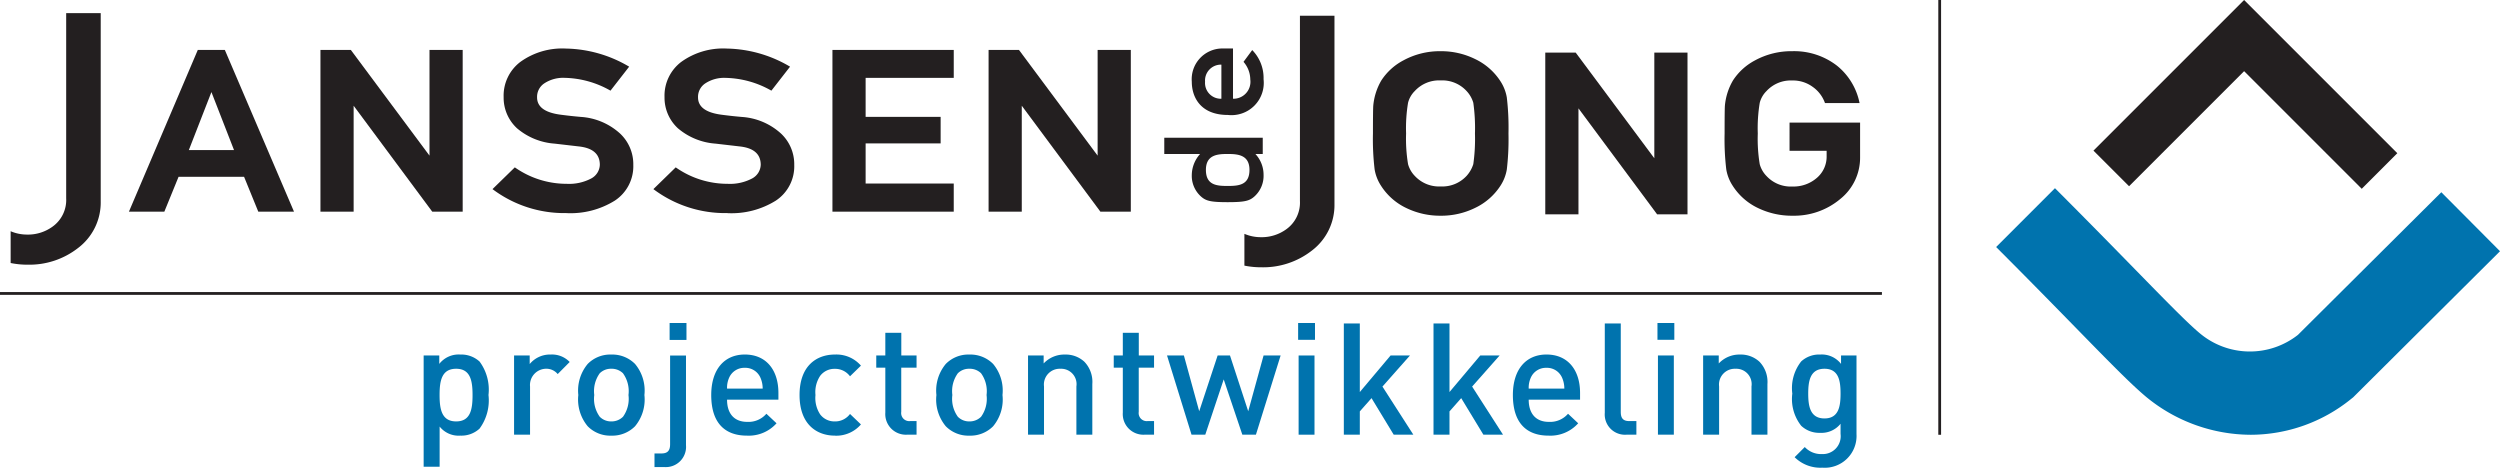 <?xml version="1.0" encoding="UTF-8"?>
<svg xmlns="http://www.w3.org/2000/svg" width="234.663" height="43.896" viewBox="0 0 234.663 43.896">
  <g id="janssen" transform="translate(-0.006 -0.001)">
    <g id="Group_1682" data-name="Group 1682" transform="translate(0.006 27.415)">
      <rect id="Rectangle_215" data-name="Rectangle 215" width="176.647" height="0.262" transform="translate(0 0)" fill="#231f20"></rect>
    </g>
    <g id="Group_1683" data-name="Group 1683" transform="translate(181.945 0.001)">
      <rect id="Rectangle_216" data-name="Rectangle 216" width="0.261" height="40.81" fill="#231f20"></rect>
    </g>
    <g id="Group_1684" data-name="Group 1684" transform="translate(1.005 1.235)">
      <path id="Path_1671" data-name="Path 1671" d="M-5.716,23.61A7.41,7.41,0,0,0-.978,22.039a5.354,5.354,0,0,0,2.12-4.371V0H-2.1V17.381A3.071,3.071,0,0,1-3.36,20.025a3.937,3.937,0,0,1-2.461.759,3.885,3.885,0,0,1-1.492-.314v2.984a7.867,7.867,0,0,0,1.6.157" transform="translate(7.313)" fill="#231f20"></path>
    </g>
    <g id="Group_1685" data-name="Group 1685" transform="translate(12.103 4.691)">
      <path id="Path_1672" data-name="Path 1672" d="M-27.74-47.481l-2.12,5.444h4.241Zm4.4,11.228-1.334-3.272h-6.151l-1.335,3.272h-3.324l6.465-15.181h2.539l6.492,15.181Z" transform="translate(35.488 51.433)" fill="#231f20"></path>
    </g>
    <g id="Group_1686" data-name="Group 1686" transform="translate(30.085 4.69)">
      <path id="Path_1673" data-name="Path 1673" d="M-37.583,15.182l-7.381-9.947v9.947h-3.115V0h2.854l7.382,9.92V0h3.115V15.182Z" transform="translate(48.079)" fill="#231f20"></path>
    </g>
    <g id="Group_1687" data-name="Group 1687" transform="translate(46.235 4.559)">
      <path id="Path_1674" data-name="Path 1674" d="M-24.838,15.443a11.2,11.2,0,0,1-6.937-2.25l2.094-2.042a8.442,8.442,0,0,0,4.869,1.545,4.431,4.431,0,0,0,2.3-.5,1.513,1.513,0,0,0,.811-1.283q0-1.519-1.989-1.728l-2.25-.261a6.12,6.12,0,0,1-3.534-1.44,3.908,3.908,0,0,1-1.256-2.932,3.975,3.975,0,0,1,1.57-3.3A6.715,6.715,0,0,1-24.89,0a12.025,12.025,0,0,1,5.942,1.7L-20.7,3.952A9.019,9.019,0,0,0-25,2.749a3.218,3.218,0,0,0-1.885.5,1.515,1.515,0,0,0-.706,1.335q0,1.334,2.2,1.623.995.131,1.911.209a6.044,6.044,0,0,1,3.69,1.571,3.948,3.948,0,0,1,1.231,2.932,3.858,3.858,0,0,1-1.728,3.35,7.869,7.869,0,0,1-4.555,1.177" transform="translate(31.775 0)" fill="#231f20"></path>
    </g>
    <g id="Group_1688" data-name="Group 1688" transform="translate(61.337 4.559)">
      <path id="Path_1675" data-name="Path 1675" d="M-24.838,15.443a11.2,11.2,0,0,1-6.937-2.25l2.095-2.042a8.437,8.437,0,0,0,4.868,1.545,4.431,4.431,0,0,0,2.3-.5,1.514,1.514,0,0,0,.812-1.283q0-1.519-1.99-1.728l-2.25-.261a6.122,6.122,0,0,1-3.534-1.44,3.908,3.908,0,0,1-1.256-2.932,3.975,3.975,0,0,1,1.57-3.3A6.715,6.715,0,0,1-24.89,0a12.02,12.02,0,0,1,5.942,1.7L-20.7,3.952a9.019,9.019,0,0,0-4.293-1.2,3.216,3.216,0,0,0-1.885.5,1.514,1.514,0,0,0-.707,1.335q0,1.334,2.2,1.623.995.131,1.911.209a6.044,6.044,0,0,1,3.69,1.571,3.944,3.944,0,0,1,1.23,2.932,3.857,3.857,0,0,1-1.726,3.35,7.871,7.871,0,0,1-4.555,1.177" transform="translate(31.775 0)" fill="#231f20"></path>
    </g>
    <g id="Group_1689" data-name="Group 1689" transform="translate(78.143 4.69)">
      <path id="Path_1676" data-name="Path 1676" d="M0,15.182V0H11.387V2.618H3.115V6.282h7.041V8.769H3.115v3.769h8.271v2.643Z" fill="#231f20"></path>
    </g>
    <g id="Group_1690" data-name="Group 1690" transform="translate(92.801 4.69)">
      <path id="Path_1677" data-name="Path 1677" d="M-37.583,15.182l-7.382-9.947v9.947h-3.115V0h2.854l7.381,9.92V0h3.115V15.182Z" transform="translate(48.079)" fill="#231f20"></path>
    </g>
    <g id="Group_1691" data-name="Group 1691" transform="translate(116.812 1.481)">
      <path id="Path_1678" data-name="Path 1678" d="M-5.716,23.609a7.416,7.416,0,0,0,4.738-1.57,5.357,5.357,0,0,0,2.119-4.371V0H-2.1V17.38A3.07,3.07,0,0,1-3.36,20.024a3.941,3.941,0,0,1-2.461.759,3.885,3.885,0,0,1-1.492-.314v2.984a7.868,7.868,0,0,0,1.6.156" transform="translate(7.313)" fill="#231f20"></path>
    </g>
    <g id="Group_1692" data-name="Group 1692" transform="translate(128.878 4.806)">
      <path id="Path_1679" data-name="Path 1679" d="M-31.5-49.849a3.1,3.1,0,0,0-2.435-1,3.1,3.1,0,0,0-2.434,1,2.369,2.369,0,0,0-.628,1.1,14.6,14.6,0,0,0-.184,2.88,14.579,14.579,0,0,0,.184,2.879,2.551,2.551,0,0,0,.628,1.1,3.1,3.1,0,0,0,2.434.994,3.1,3.1,0,0,0,2.435-.994,2.965,2.965,0,0,0,.628-1.1,16.969,16.969,0,0,0,.156-2.879,16.99,16.99,0,0,0-.156-2.88,2.717,2.717,0,0,0-.628-1.1m-2.435,11.7a7.251,7.251,0,0,1-3.193-.706A5.724,5.724,0,0,1-39.558-41a3.994,3.994,0,0,1-.576-1.492,23.891,23.891,0,0,1-.158-3.377q0-2.094.027-2.565a5.686,5.686,0,0,1,.759-2.409,5.553,5.553,0,0,1,2.068-1.884,7.155,7.155,0,0,1,3.507-.864,7.211,7.211,0,0,1,3.219.732,5.8,5.8,0,0,1,2.409,2.12,4.01,4.01,0,0,1,.577,1.493,24.255,24.255,0,0,1,.156,3.377,24.264,24.264,0,0,1-.156,3.377A4.011,4.011,0,0,1-28.3-41a5.789,5.789,0,0,1-2.409,2.12,7.2,7.2,0,0,1-3.219.732" transform="translate(40.292 53.592)" fill="#231f20"></path>
    </g>
    <g id="Group_1693" data-name="Group 1693" transform="translate(145.055 4.936)">
      <path id="Path_1680" data-name="Path 1680" d="M-37.583,15.182l-7.382-9.947v9.947h-3.115V0h2.853l7.382,9.92V0h3.115V15.182Z" transform="translate(48.079)" fill="#231f20"></path>
    </g>
    <g id="Group_1694" data-name="Group 1694" transform="translate(161.886 4.806)">
      <path id="Path_1681" data-name="Path 1681" d="M-22.773,15.443a7.271,7.271,0,0,1-3.194-.706A5.738,5.738,0,0,1-28.4,12.59a3.994,3.994,0,0,1-.576-1.492,24.076,24.076,0,0,1-.157-3.377q0-2.094.025-2.565a5.682,5.682,0,0,1,.76-2.409A5.557,5.557,0,0,1-26.281.864,7.148,7.148,0,0,1-22.773,0a6.564,6.564,0,0,1,4.189,1.361,6.009,6.009,0,0,1,2.119,3.508h-3.246A3.12,3.12,0,0,0-20.862,3.35a3.121,3.121,0,0,0-1.911-.6,3.1,3.1,0,0,0-2.434,1,2.357,2.357,0,0,0-.628,1.1,14.6,14.6,0,0,0-.184,2.88,14.579,14.579,0,0,0,.184,2.879,2.542,2.542,0,0,0,.628,1.1,3.1,3.1,0,0,0,2.434.994,3.343,3.343,0,0,0,2.3-.811,2.614,2.614,0,0,0,.917-2.042v-.5h-3.481V6.7h6.622V9.972a4.957,4.957,0,0,1-1.859,3.9,6.74,6.74,0,0,1-4.5,1.57" transform="translate(29.133 0)" fill="#231f20"></path>
    </g>
    <g id="Group_1695" data-name="Group 1695" transform="translate(109.291 12.933)">
      <path id="Path_1682" data-name="Path 1682" d="M-13.992-10.864c0-1.418,1.09-1.493,2.038-1.493s2.051.075,2.051,1.493c0,1.434-1.025,1.508-2.051,1.508s-2.038-.075-2.038-1.508m5.335-1.493v-1.523H-17.9v1.523h3.362a2.988,2.988,0,0,0-.779,1.956,2.6,2.6,0,0,0,.857,2.029c.468.418.9.538,2.505.538s2.051-.119,2.519-.538A2.605,2.605,0,0,0-8.58-10.4a2.858,2.858,0,0,0-.766-1.956Z" transform="translate(17.9 13.879)" fill="#231f20"></path>
    </g>
    <g id="Group_1696" data-name="Group 1696" transform="translate(111.874 4.552)">
      <path id="Path_1683" data-name="Path 1683" d="M-9.947-2.258a1.483,1.483,0,0,1-1.532-1.6,1.491,1.491,0,0,1,1.532-1.6Zm1.09-4.717h-1.09a2.888,2.888,0,0,0-2.778,3.12c0,1.463.83,3.12,3.388,3.12A3.031,3.031,0,0,0-5.988-4.093,3.736,3.736,0,0,0-7.053-6.826L-7.87-5.721a2.557,2.557,0,0,1,.636,1.656A1.591,1.591,0,0,1-8.857-2.258Z" transform="translate(12.725 6.975)" fill="#231f20"></path>
    </g>
    <g id="Group_1697" data-name="Group 1697" transform="translate(196.514 0.001)">
      <path id="Path_1684" data-name="Path 1684" d="M-90.148,17.721-101.189,6.68l-10.8,10.8-3.341-3.341L-101.189,0l14.381,14.38Z" transform="translate(115.325)" fill="#231f20"></path>
    </g>
    <g id="Group_1698" data-name="Group 1698" transform="translate(187.372 17.666)">
      <path id="Path_1685" data-name="Path 1685" d="M-85.631,23.145a15.526,15.526,0,0,1-9.809-3.537c-1.458-1.219-3.4-3.206-6.62-6.5-1.984-2.029-4.454-4.554-7.485-7.585L-104.023,0c3.063,3.063,5.549,5.605,7.547,7.648,2.944,3.01,4.888,5,6.046,5.967a7.305,7.305,0,0,0,9.215.152L-67.757.379l5.509,5.538L-76.033,19.632l-.174.137a15.007,15.007,0,0,1-9.424,3.376" transform="translate(109.546)" fill="#0073ae"></path>
    </g>
    <g id="Group_1699" data-name="Group 1699" transform="translate(39.771 33.28)">
      <path id="Path_1686" data-name="Path 1686" d="M-10.924-40.782c-1.364,0-1.555,1.143-1.555,2.464s.191,2.478,1.555,2.478,1.54-1.159,1.54-2.478-.191-2.464-1.54-2.464m2.2,5.616a2.508,2.508,0,0,1-1.8.66,2.275,2.275,0,0,1-1.95-.851v3.769h-1.5V-42.028h1.467v.791a2.3,2.3,0,0,1,1.965-.88,2.548,2.548,0,0,1,1.818.659,4.431,4.431,0,0,1,.836,3.139,4.467,4.467,0,0,1-.836,3.152" transform="translate(13.975 42.117)" fill="#0073ae"></path>
    </g>
    <g id="Group_1700" data-name="Group 1700" transform="translate(48.262 33.28)">
      <path id="Path_1687" data-name="Path 1687" d="M-14.65-24.23a1.379,1.379,0,0,0-1.114-.5,1.53,1.53,0,0,0-1.481,1.672v4.516h-1.5v-7.434h1.467v.806a2.469,2.469,0,0,1,1.979-.894,2.3,2.3,0,0,1,1.775.7Z" transform="translate(18.742 26.063)" fill="#0073ae"></path>
    </g>
    <g id="Group_1701" data-name="Group 1701" transform="translate(54.29 33.28)">
      <path id="Path_1688" data-name="Path 1688" d="M-15.018-25.04a1.517,1.517,0,0,0-1.1-.426,1.482,1.482,0,0,0-1.085.426A2.875,2.875,0,0,0-17.717-23a2.874,2.874,0,0,0,.514,2.038,1.489,1.489,0,0,0,1.085.44,1.525,1.525,0,0,0,1.1-.44A2.874,2.874,0,0,0-14.505-23a2.875,2.875,0,0,0-.513-2.038m1.129,4.971a3.009,3.009,0,0,1-2.229.88,2.971,2.971,0,0,1-2.214-.88A3.919,3.919,0,0,1-19.213-23a3.9,3.9,0,0,1,.881-2.918,2.968,2.968,0,0,1,2.214-.881,3.006,3.006,0,0,1,2.229.881A3.9,3.9,0,0,1-13.009-23a3.919,3.919,0,0,1-.881,2.933" transform="translate(19.213 26.8)" fill="#0073ae"></path>
    </g>
    <g id="Group_1702" data-name="Group 1702" transform="translate(61.437 30.319)">
      <path id="Path_1689" data-name="Path 1689" d="M4388.3,373.913h1.583V375.5H4388.3Zm-.5,13.521h-.919v-1.276h.655c.6,0,.81-.293.81-.865v-8.329h1.492v8.417a1.9,1.9,0,0,1-2.038,2.054" transform="translate(-4386.878 -373.913)" fill="#0073ae"></path>
    </g>
    <g id="Group_1703" data-name="Group 1703" transform="translate(66.77 33.28)">
      <path id="Path_1690" data-name="Path 1690" d="M-16.539-22.669a1.546,1.546,0,0,0-1.466-.939,1.552,1.552,0,0,0-1.481.939,2.3,2.3,0,0,0-.191,1.012h3.344a2.542,2.542,0,0,0-.206-1.012m-3.138,2.053c0,1.29.659,2.082,1.892,2.082a2.222,2.222,0,0,0,1.8-.762l.953.894a3.489,3.489,0,0,1-2.786,1.159c-1.863,0-3.344-.982-3.344-3.813,0-2.42,1.246-3.8,3.153-3.8,1.994,0,3.153,1.437,3.153,3.608v.63Z" transform="translate(21.158 24.854)" fill="#0073ae"></path>
    </g>
    <g id="Group_1704" data-name="Group 1704" transform="translate(75.056 33.28)">
      <path id="Path_1691" data-name="Path 1691" d="M-11.865,7.611c-1.672,0-3.314-1.027-3.314-3.812S-13.537,0-11.865,0A3.05,3.05,0,0,1-9.417,1.042l-1.026,1a1.732,1.732,0,0,0-1.423-.7,1.676,1.676,0,0,0-1.378.659,2.752,2.752,0,0,0-.44,1.8,2.792,2.792,0,0,0,.44,1.817,1.674,1.674,0,0,0,1.378.66,1.729,1.729,0,0,0,1.423-.7l1.026.982a3.059,3.059,0,0,1-2.449,1.056" transform="translate(15.179 0)" fill="#0073ae"></path>
    </g>
    <g id="Group_1705" data-name="Group 1705" transform="translate(82.256 31.242)">
      <path id="Path_1692" data-name="Path 1692" d="M-10.344,9.561a1.935,1.935,0,0,1-2.038-2.068V3.27h-.851V2.127h.851V0h1.5V2.127H-9.45V3.27h-1.437V7.42a.755.755,0,0,0,.821.865h.616V9.561Z" transform="translate(13.233)" fill="#0073ae"></path>
    </g>
    <g id="Group_1706" data-name="Group 1706" transform="translate(87.902 33.28)">
      <path id="Path_1693" data-name="Path 1693" d="M-15.018-25.04a1.517,1.517,0,0,0-1.1-.426,1.482,1.482,0,0,0-1.085.426A2.875,2.875,0,0,0-17.717-23a2.874,2.874,0,0,0,.514,2.038,1.489,1.489,0,0,0,1.085.44,1.525,1.525,0,0,0,1.1-.44A2.878,2.878,0,0,0-14.505-23a2.879,2.879,0,0,0-.513-2.038m1.129,4.971a3.009,3.009,0,0,1-2.229.88,2.974,2.974,0,0,1-2.214-.88A3.919,3.919,0,0,1-19.213-23a3.9,3.9,0,0,1,.881-2.918,2.971,2.971,0,0,1,2.214-.881,3.006,3.006,0,0,1,2.229.881A3.9,3.9,0,0,1-13.01-23a3.919,3.919,0,0,1-.88,2.933" transform="translate(19.213 26.8)" fill="#0073ae"></path>
    </g>
    <g id="Group_1707" data-name="Group 1707" transform="translate(96.511 33.281)">
      <path id="Path_1694" data-name="Path 1694" d="M-16.223,7.523V2.992a1.443,1.443,0,0,0-1.5-1.657,1.481,1.481,0,0,0-1.54,1.657V7.523h-1.5V.088h1.466V.836A2.657,2.657,0,0,1-17.309,0a2.578,2.578,0,0,1,1.833.674,2.731,2.731,0,0,1,.748,2.1V7.523Z" transform="translate(20.754 0)" fill="#0073ae"></path>
    </g>
    <g id="Group_1708" data-name="Group 1708" transform="translate(104.548 31.242)">
      <path id="Path_1695" data-name="Path 1695" d="M-10.344,9.561a1.935,1.935,0,0,1-2.038-2.068V3.27h-.851V2.127h.851V0h1.5V2.127H-9.45V3.27h-1.437V7.42a.756.756,0,0,0,.821.865h.616V9.561Z" transform="translate(13.233)" fill="#0073ae"></path>
    </g>
    <g id="Group_1709" data-name="Group 1709" transform="translate(109.549 33.369)">
      <path id="Path_1696" data-name="Path 1696" d="M-29.877,7.434h-1.275L-32.9,2.243l-1.73,5.191h-1.291L-38.221,0h1.584L-35.2,5.235-33.47,0h1.159L-30.6,5.235-29.158,0h1.6Z" transform="translate(38.221)" fill="#0073ae"></path>
    </g>
    <g id="Group_1710" data-name="Group 1710" transform="translate(121.855 30.319)">
      <path id="Path_1697" data-name="Path 1697" d="M4663.674,390.871h1.491v7.434h-1.491Zm-.046-3.05h1.583V389.4h-1.583Z" transform="translate(-4663.628 -387.821)" fill="#0073ae"></path>
    </g>
    <g id="Group_1711" data-name="Group 1711" transform="translate(126.149 30.362)">
      <path id="Path_1698" data-name="Path 1698" d="M-16.751,10.441-18.833,7.01l-1.1,1.246v2.185h-1.5V0h1.5V6.437l2.889-3.431h1.818l-2.582,2.918,2.9,4.516Z" transform="translate(21.429)" fill="#0073ae"></path>
    </g>
    <g id="Group_1712" data-name="Group 1712" transform="translate(134.567 30.362)">
      <path id="Path_1699" data-name="Path 1699" d="M-16.751,10.441-18.833,7.01l-1.1,1.246v2.185h-1.5V0h1.5V6.437l2.889-3.431h1.818l-2.582,2.918,2.9,4.516Z" transform="translate(21.429)" fill="#0073ae"></path>
    </g>
    <g id="Group_1713" data-name="Group 1713" transform="translate(142.017 33.28)">
      <path id="Path_1700" data-name="Path 1700" d="M-16.539-22.669a1.546,1.546,0,0,0-1.466-.939,1.552,1.552,0,0,0-1.481.939,2.308,2.308,0,0,0-.191,1.012h3.344a2.526,2.526,0,0,0-.206-1.012m-3.138,2.053c0,1.29.66,2.082,1.892,2.082a2.222,2.222,0,0,0,1.8-.762l.953.894a3.489,3.489,0,0,1-2.786,1.159c-1.863,0-3.344-.982-3.344-3.813,0-2.42,1.246-3.8,3.153-3.8,1.994,0,3.153,1.437,3.153,3.608v.63Z" transform="translate(21.158 24.854)" fill="#0073ae"></path>
    </g>
    <g id="Group_1714" data-name="Group 1714" transform="translate(150.64 30.362)">
      <path id="Path_1701" data-name="Path 1701" d="M-7.3,10.441A1.9,1.9,0,0,1-9.338,8.388V0h1.5V8.3c0,.572.2.865.806.865h.66v1.276Z" transform="translate(9.338)" fill="#0073ae"></path>
    </g>
    <g id="Group_1715" data-name="Group 1715" transform="translate(155.583 30.319)">
      <path id="Path_1702" data-name="Path 1702" d="M4818.174,390.871h1.492v7.434h-1.492Zm-.045-3.05h1.583V389.4h-1.583Z" transform="translate(-4818.128 -387.821)" fill="#0073ae"></path>
    </g>
    <g id="Group_1716" data-name="Group 1716" transform="translate(159.879 33.281)">
      <path id="Path_1703" data-name="Path 1703" d="M-16.227,7.523V2.992a1.443,1.443,0,0,0-1.5-1.657,1.481,1.481,0,0,0-1.54,1.657V7.523h-1.5V.088h1.467V.836A2.657,2.657,0,0,1-17.312,0a2.579,2.579,0,0,1,1.833.674,2.731,2.731,0,0,1,.748,2.1V7.523Z" transform="translate(20.758 0)" fill="#0073ae"></path>
    </g>
    <g id="Group_1717" data-name="Group 1717" transform="translate(168.239 33.28)">
      <path id="Path_1704" data-name="Path 1704" d="M-10.817-41.186c-1.349,0-1.525,1.159-1.525,2.331s.176,2.332,1.525,2.332,1.51-1.159,1.51-2.332-.161-2.331-1.51-2.331m-.176,9.283a3.432,3.432,0,0,1-2.625-.983l.953-.952a2.09,2.09,0,0,0,1.613.659,1.676,1.676,0,0,0,1.745-1.891v-.953a2.292,2.292,0,0,1-1.92.851A2.458,2.458,0,0,1-13-35.834a4.045,4.045,0,0,1-.836-3.021A4.046,4.046,0,0,1-13-41.876a2.49,2.49,0,0,1,1.788-.645,2.28,2.28,0,0,1,1.951.88v-.791H-7.81v7.391A2.983,2.983,0,0,1-10.992-31.9" transform="translate(13.838 42.521)" fill="#0073ae"></path>
    </g>
  </g>
</svg>
